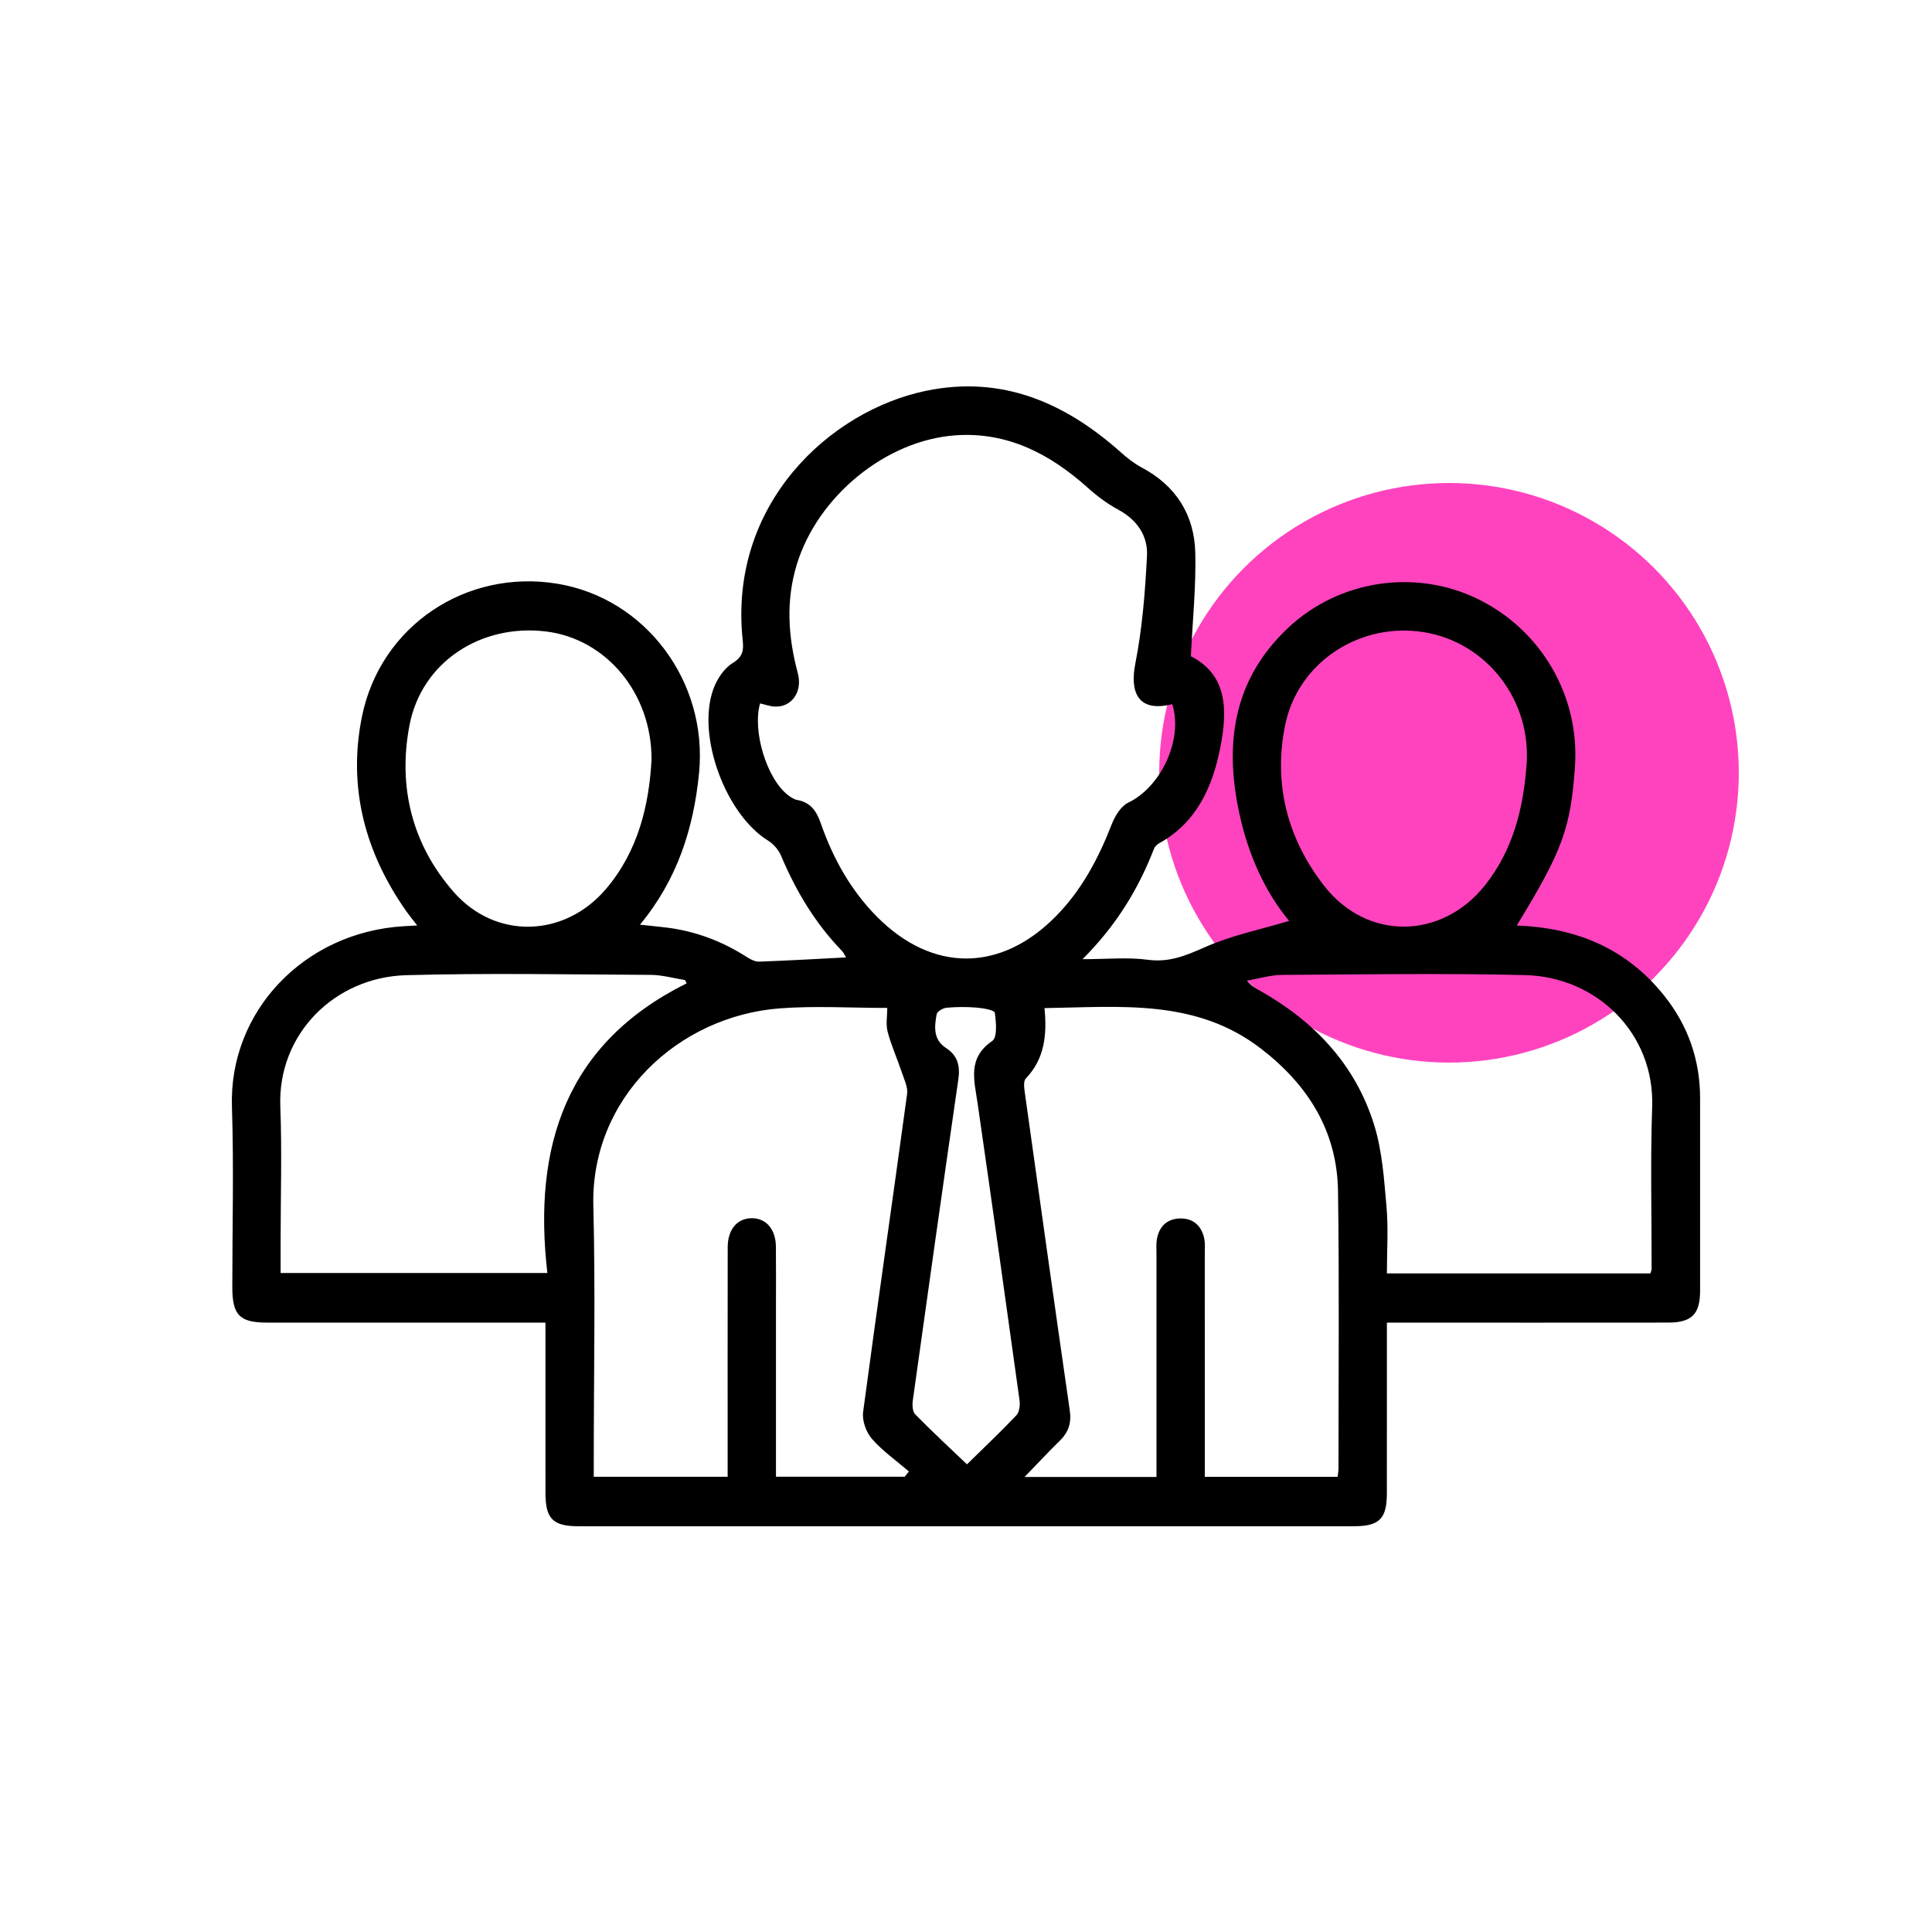 <svg width="100" height="100" viewBox="0 0 100 100" fill="none" xmlns="http://www.w3.org/2000/svg">
<circle cx="75" cy="40" r="15" fill="#FF43BF"/>
<g clip-path="url(#clip0_498_42)">
<path d="M78.505 47.906C81.626 48.019 84.21 49.115 86.144 51.542C87.372 53.083 87.995 54.857 87.997 56.838C88.001 60.16 88.001 63.483 87.997 66.806C87.996 68.022 87.567 68.456 86.344 68.457C81.836 68.463 77.329 68.459 72.822 68.459H71.786C71.786 68.802 71.786 69.08 71.786 69.359C71.786 72.002 71.788 74.644 71.784 77.287C71.782 78.62 71.396 78.999 70.052 78.999C56.687 79 43.321 79 29.956 78.999C28.619 78.999 28.235 78.617 28.233 77.276C28.229 74.66 28.232 72.044 28.232 69.428C28.232 69.144 28.232 68.861 28.232 68.459C27.864 68.459 27.564 68.459 27.263 68.459C22.782 68.459 18.301 68.461 13.819 68.458C12.403 68.457 12.025 68.069 12.024 66.632C12.024 63.519 12.107 60.403 12.005 57.293C11.842 52.358 15.731 48.245 20.908 47.94C21.09 47.93 21.271 47.92 21.595 47.902C21.376 47.618 21.205 47.412 21.05 47.193C18.896 44.148 17.992 40.757 18.733 37.098C19.689 32.378 24.145 29.438 28.846 30.213C33.425 30.967 36.645 35.29 36.183 40.009C35.901 42.884 35.057 45.526 33.124 47.862C33.609 47.913 34.029 47.954 34.448 48.004C35.974 48.185 37.374 48.712 38.666 49.543C38.852 49.663 39.089 49.781 39.298 49.774C40.779 49.721 42.258 49.634 43.79 49.556C43.723 49.447 43.668 49.312 43.575 49.215C42.195 47.787 41.197 46.119 40.429 44.294C40.3 43.989 40.035 43.684 39.753 43.509C37.558 42.151 36.044 38.085 36.924 35.662C37.11 35.151 37.478 34.59 37.923 34.32C38.471 33.987 38.495 33.638 38.44 33.113C37.703 26.085 42.964 21.252 47.939 20.227C51.874 19.416 55.139 20.844 58.029 23.425C58.355 23.716 58.71 23.994 59.093 24.198C60.868 25.14 61.82 26.646 61.868 28.614C61.911 30.355 61.729 32.1 61.64 33.968C63.543 34.933 63.539 36.778 63.166 38.677C62.763 40.73 61.946 42.571 59.99 43.653C59.884 43.711 59.775 43.818 59.732 43.928C58.923 46.016 57.784 47.895 56.032 49.647C57.301 49.647 58.369 49.537 59.403 49.677C60.498 49.825 61.356 49.475 62.327 49.042C63.723 48.419 65.257 48.108 66.726 47.665C65.476 46.167 64.624 44.261 64.163 42.173C63.357 38.522 63.816 35.189 66.665 32.505C69.307 30.017 73.25 29.431 76.476 30.996C79.776 32.598 81.772 36.032 81.52 39.675C81.298 42.872 80.878 44.028 78.505 47.906ZM39.341 36.408C38.932 37.849 39.694 40.319 40.791 41.158C40.934 41.266 41.101 41.378 41.27 41.408C41.956 41.527 42.267 41.993 42.478 42.599C43.112 44.422 44.03 46.08 45.399 47.457C48.262 50.335 51.777 50.33 54.633 47.446C55.981 46.086 56.853 44.438 57.543 42.666C57.71 42.237 58.02 41.725 58.402 41.543C60.102 40.729 61.255 38.253 60.674 36.447C58.872 36.9 58.48 35.792 58.763 34.355C59.123 32.524 59.273 30.64 59.368 28.771C59.421 27.726 58.85 26.902 57.875 26.377C57.314 26.074 56.786 25.68 56.309 25.252C54.354 23.496 52.146 22.344 49.462 22.532C45.843 22.785 42.326 25.696 41.247 29.202C40.666 31.09 40.79 32.965 41.295 34.845C41.554 35.81 40.967 36.63 40.083 36.571C39.832 36.555 39.587 36.464 39.341 36.408ZM40.164 76.434H46.828C46.901 76.344 46.973 76.254 47.045 76.163C46.398 75.607 45.685 75.108 45.128 74.471C44.829 74.129 44.616 73.526 44.675 73.082C45.407 67.594 46.204 62.114 46.951 56.628C47 56.271 46.8 55.87 46.677 55.502C46.441 54.799 46.133 54.117 45.944 53.403C45.842 53.023 45.925 52.593 45.925 52.17C44.021 52.17 42.193 52.056 40.383 52.191C35.123 52.584 30.565 56.805 30.711 62.435C30.823 66.799 30.733 71.168 30.733 75.534C30.733 75.834 30.733 76.135 30.733 76.437H37.663C37.663 76.103 37.663 75.819 37.663 75.536C37.663 71.876 37.66 68.215 37.666 64.555C37.667 63.638 38.156 63.062 38.902 63.054C39.652 63.047 40.153 63.623 40.161 64.531C40.171 65.576 40.164 66.622 40.164 67.668C40.164 70.568 40.164 73.469 40.164 76.434ZM59.859 76.448C59.859 76.116 59.859 75.834 59.859 75.552C59.859 71.994 59.859 68.436 59.859 64.878C59.859 64.642 59.839 64.403 59.875 64.172C59.983 63.486 60.406 63.079 61.088 63.067C61.772 63.055 62.202 63.458 62.337 64.133C62.383 64.36 62.359 64.602 62.359 64.838C62.36 68.422 62.36 72.006 62.36 75.59C62.36 75.868 62.36 76.147 62.36 76.441H69.235C69.254 76.272 69.28 76.146 69.28 76.019C69.279 71.232 69.324 66.444 69.256 61.657C69.211 58.539 67.696 56.146 65.269 54.278C61.894 51.679 57.981 52.122 54.063 52.179C54.198 53.564 54.07 54.805 53.094 55.825C52.962 55.963 53.012 56.321 53.046 56.567C53.813 62.054 54.583 67.541 55.374 73.025C55.466 73.662 55.297 74.139 54.852 74.575C54.266 75.148 53.707 75.749 53.031 76.448L59.859 76.448ZM85.425 65.912C85.461 65.786 85.487 65.736 85.487 65.687C85.492 62.889 85.419 60.088 85.516 57.293C85.647 53.498 82.663 50.56 78.936 50.471C74.746 50.37 70.551 50.435 66.359 50.461C65.753 50.465 65.149 50.654 64.544 50.757C64.769 51.039 64.977 51.144 65.179 51.258C68.015 52.846 70.15 55.084 71.126 58.225C71.544 59.573 71.64 61.036 71.765 62.457C71.865 63.589 71.785 64.738 71.785 65.912L85.425 65.912ZM35.541 50.898C35.511 50.841 35.482 50.783 35.453 50.726C34.864 50.633 34.277 50.464 33.688 50.46C29.47 50.438 25.248 50.36 21.033 50.475C17.319 50.577 14.369 53.524 14.509 57.265C14.597 59.589 14.525 61.919 14.525 64.247C14.525 64.788 14.525 65.33 14.525 65.89H28.332C27.574 59.36 29.276 54.007 35.541 50.898ZM33.723 39.339C33.746 35.87 31.364 33.062 28.261 32.685C24.891 32.276 21.82 34.264 21.194 37.545C20.587 40.721 21.327 43.711 23.483 46.169C25.654 48.644 29.209 48.533 31.355 46.025C33.044 44.049 33.593 41.653 33.723 39.339ZM79.013 39.612C79.281 36.265 76.97 33.259 73.718 32.724C70.431 32.183 67.197 34.24 66.521 37.523C65.895 40.564 66.639 43.418 68.541 45.855C70.764 48.703 74.631 48.642 76.875 45.807C78.303 44.002 78.845 41.867 79.013 39.612ZM50.05 75.793C50.878 74.981 51.766 74.143 52.606 73.258C52.764 73.092 52.806 72.731 52.771 72.478C52.061 67.354 51.34 62.232 50.601 57.111C50.43 55.927 50.057 54.767 51.361 53.878C51.627 53.697 51.561 52.905 51.49 52.418C51.471 52.283 50.887 52.181 50.555 52.154C50.038 52.11 49.511 52.114 48.995 52.16C48.808 52.177 48.51 52.35 48.483 52.493C48.361 53.141 48.294 53.809 48.971 54.248C49.57 54.637 49.705 55.173 49.603 55.875C48.799 61.408 48.02 66.945 47.247 72.483C47.214 72.718 47.228 73.06 47.369 73.204C48.241 74.093 49.157 74.94 50.05 75.793Z" fill="black"/>
</g>
<defs>
<clipPath id="clip0_498_42">
<rect width="76" height="59" fill="white" transform="translate(12 20)"/>
</clipPath>
</defs>
</svg>
